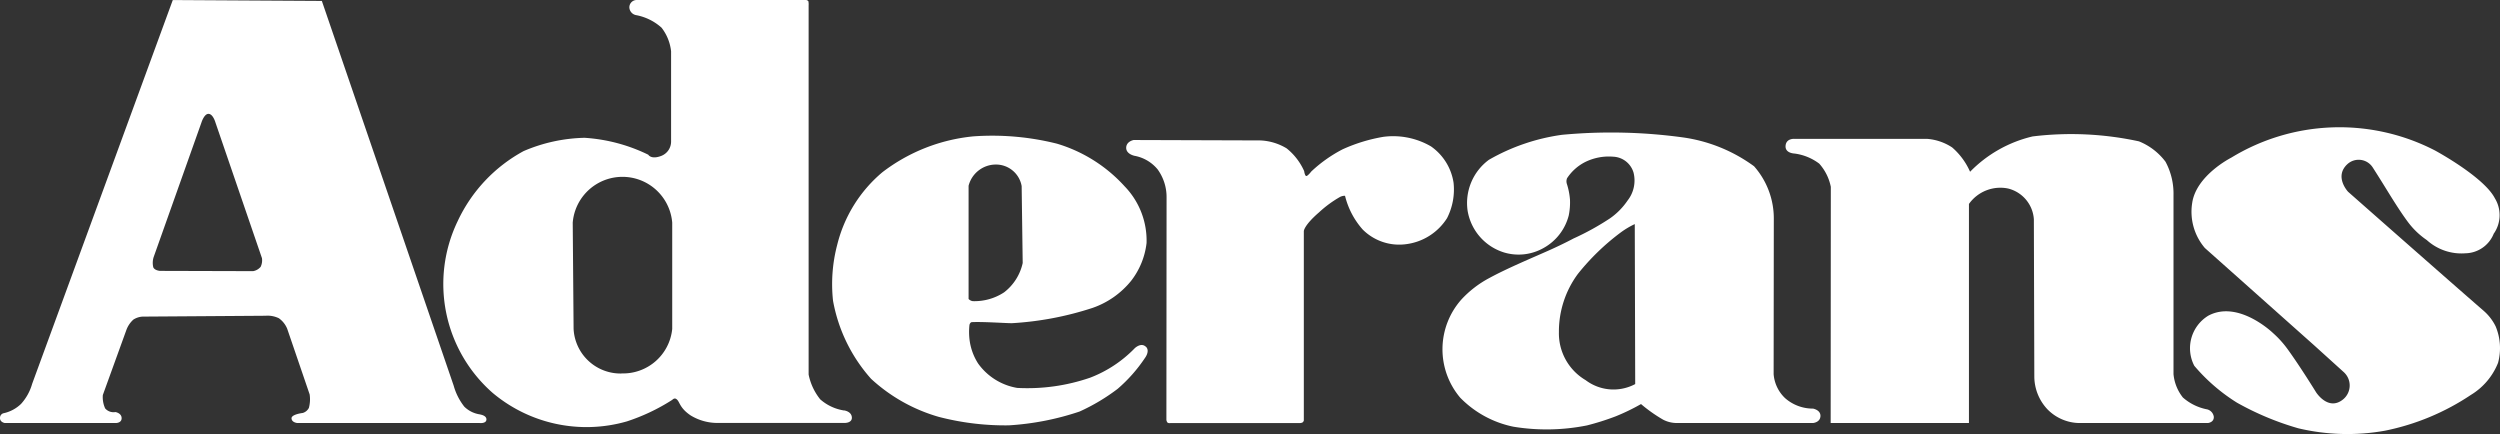 <svg xmlns="http://www.w3.org/2000/svg" width="115.186" height="20" viewBox="0 0 115.186 20"><rect x="0" y="0" width="115.186" height="20" fill="#333333" stroke="none"/><g transform="translate(0)"><path d="M22.135,19.1a1.287,1.287,0,0,1-.741-.358,2.742,2.742,0,0,1-.49-.966L14.829.047,7.961.006,1.482,17.687a2.318,2.318,0,0,1-.51.924,1.663,1.663,0,0,1-.792.429.217.217,0,0,0-.18.219c-.007.2.222.236.222.236H5.328s.276.008.276-.224-.283-.282-.283-.282a.513.513,0,0,1-.476-.168,1.251,1.251,0,0,1-.107-.617l1.084-2.994a1.2,1.2,0,0,1,.324-.481.869.869,0,0,1,.5-.138l5.589-.039a1.186,1.186,0,0,1,.614.115,1.111,1.111,0,0,1,.383.482l1.035,3.028a1.539,1.539,0,0,1-.035.619.463.463,0,0,1-.283.235s-.531.061-.517.253.271.211.271.211h8.4s.3.033.309-.159-.281-.232-.281-.232M12,12.308a.58.58,0,0,1-.34.189l-4.287-.012s-.243-.015-.31-.164a.87.87,0,0,1,.018-.477l2.2-6.194s.128-.415.334-.4.312.4.312.4L12.07,11.9a.694.694,0,0,1-.066.408" transform="translate(0 -0.004)" fill="#fff"/><path d="M70.527,18.913a2.156,2.156,0,0,1-1.1-.514,2.661,2.661,0,0,1-.534-1.142V.248a.764.764,0,0,0-.01-.185c-.018-.045-.1-.063-.1-.063H60.958a.339.339,0,0,0-.325.337A.38.38,0,0,0,60.96.7a2.428,2.428,0,0,1,1.158.577,2.152,2.152,0,0,1,.438,1.088V6.513a.707.707,0,0,1-.45.669c-.472.182-.6-.053-.6-.053a7.819,7.819,0,0,0-2.935-.78,7.5,7.5,0,0,0-2.811.613A7.072,7.072,0,0,0,52.718,10.2,6.671,6.671,0,0,0,54.332,18.1a6.721,6.721,0,0,0,6.185,1.316,9.09,9.09,0,0,0,2.093-.993s.086-.093.164-.051c.195.1.126.39.678.765a2.368,2.368,0,0,0,1.257.35h5.824s.371.017.352-.259-.357-.319-.357-.319m-10.254-1.7a2.166,2.166,0,0,1-2.21-2.053l-.04-4.9a2.3,2.3,0,0,1,4.584,0l0,4.9a2.276,2.276,0,0,1-2.336,2.049" transform="translate(-31.636)" fill="#fff"/><path d="M112.159,25.66c-.217-.2-.5.071-.5.071a5.706,5.706,0,0,1-2.06,1.361,8.872,8.872,0,0,1-3.358.471,2.782,2.782,0,0,1-1.8-1.122,2.612,2.612,0,0,1-.4-1.125,2.976,2.976,0,0,1,0-.661s.03-.12.113-.123c.542-.024,1.545.049,1.84.049a14.619,14.619,0,0,0,3.722-.706,3.948,3.948,0,0,0,1.773-1.246,3.488,3.488,0,0,0,.711-1.743,3.592,3.592,0,0,0-1.015-2.616,6.851,6.851,0,0,0-3.113-1.96,12.253,12.253,0,0,0-3.854-.337,8.185,8.185,0,0,0-4.194,1.656,6.357,6.357,0,0,0-2.078,3.345,7.122,7.122,0,0,0-.192,2.57,7.357,7.357,0,0,0,1.754,3.6,7.744,7.744,0,0,0,3.114,1.752,12.19,12.19,0,0,0,3.228.392,12.573,12.573,0,0,0,3.264-.637,9.044,9.044,0,0,0,1.757-1.048,7,7,0,0,0,1.254-1.418s.256-.33.038-.527M104,18.249a1.3,1.3,0,0,1,1.257-.978,1.2,1.2,0,0,1,1.188.991l.048,3.547a2.328,2.328,0,0,1-.856,1.35,2.483,2.483,0,0,1-1.447.406.333.333,0,0,1-.19-.1Z" transform="translate(-59.373 -9.69)" fill="#fff"/><path d="M132.633,16.9a1.8,1.8,0,0,1,1.09.628,2.168,2.168,0,0,1,.414,1.286l-.008,10.251a.23.23,0,0,0,.053.133.184.184,0,0,0,.134.02h5.961a.26.26,0,0,0,.127-.03.171.171,0,0,0,.057-.086V20.375s0-.259.7-.864a5.2,5.2,0,0,1,.973-.714.5.5,0,0,1,.225-.051,3.642,3.642,0,0,0,.816,1.557,2.375,2.375,0,0,0,1.991.674,2.619,2.619,0,0,0,1.894-1.2,2.905,2.905,0,0,0,.3-1.632,2.5,2.5,0,0,0-1.04-1.674,3.465,3.465,0,0,0-2.19-.441,7.538,7.538,0,0,0-1.885.577,6.386,6.386,0,0,0-1.438,1.018s-.162.211-.231.211-.1-.228-.1-.228a2.8,2.8,0,0,0-.807-1.046,2.542,2.542,0,0,0-1.215-.366l-5.834-.019s-.33.058-.343.346.345.371.345.371" transform="translate(-80.388 -9.726)" fill="#fff"/><path d="M186.473,28.249a1.934,1.934,0,0,1-1.283-.482,1.706,1.706,0,0,1-.528-1.106l.008-7.112a3.636,3.636,0,0,0-.909-2.465,7.245,7.245,0,0,0-3.248-1.326,24.358,24.358,0,0,0-5.6-.124,9.314,9.314,0,0,0-3.37,1.152,2.476,2.476,0,0,0-.98,2.351,2.428,2.428,0,0,0,1.678,1.918,2.332,2.332,0,0,0,1.822-.206,2.389,2.389,0,0,0,1.159-1.5,3.025,3.025,0,0,0,.057-.729,3.166,3.166,0,0,0-.145-.729.383.383,0,0,1,.01-.255,2.168,2.168,0,0,1,.834-.747,2.461,2.461,0,0,1,1.3-.246,1.02,1.02,0,0,1,.93.736,1.487,1.487,0,0,1-.271,1.277,3.166,3.166,0,0,1-.814.827,12.014,12.014,0,0,1-1.683.929s-.452.245-1.114.541c-.814.364-1.933.827-2.777,1.287a4.813,4.813,0,0,0-1.275.985,3.452,3.452,0,0,0-.052,4.522,4.756,4.756,0,0,0,2.454,1.337,9.459,9.459,0,0,0,3.381-.059,11.717,11.717,0,0,0,1.328-.42,9.663,9.663,0,0,0,1.167-.565,6.833,6.833,0,0,0,1.02.72,1.37,1.37,0,0,0,.648.153h6.26s.325-.027.339-.316-.347-.349-.347-.349M176,26.938a2.5,2.5,0,0,1-1.231-2.214,4.46,4.46,0,0,1,.876-2.683,10.714,10.714,0,0,1,1.97-1.906,3.869,3.869,0,0,1,.649-.387l.02,7.371A2.128,2.128,0,0,1,176,26.938" transform="translate(-102.943 -9.423)" fill="#fff"/><path d="M210.092,16.61a2.4,2.4,0,0,1,1.135.465,2.275,2.275,0,0,1,.533,1.069l-.007,10.881h6.371V18.932a1.776,1.776,0,0,1,1.8-.712,1.565,1.565,0,0,1,1.191,1.421l.021,7.243a2.214,2.214,0,0,0,.609,1.514,2.092,2.092,0,0,0,1.454.628h5.935s.286-.027.272-.288a.412.412,0,0,0-.3-.34,2.359,2.359,0,0,1-1.125-.549,2.032,2.032,0,0,1-.432-1.075V18.506a3.1,3.1,0,0,0-.368-1.519,2.875,2.875,0,0,0-1.223-.939,14.722,14.722,0,0,0-4.9-.227,5.918,5.918,0,0,0-2.882,1.628,3.16,3.16,0,0,0-.827-1.122,2.425,2.425,0,0,0-1.153-.394l-6.1,0s-.394-.038-.421.319.43.358.43.358" transform="translate(-127.406 -9.535)" fill="#fff"/><path d="M271.173,19.869a1.49,1.49,0,0,0,.063-1.649c-.51-.989-2.755-2.2-2.755-2.2a9.579,9.579,0,0,0-9.392.33s-1.625.818-1.8,2.1a2.571,2.571,0,0,0,.585,2.061l5.033,4.482,1.381,1.25a.829.829,0,0,1-.041,1.241c-.687.563-1.248-.325-1.248-.325s-.729-1.184-1.314-1.989a4.605,4.605,0,0,0-.671-.741s-1.591-1.54-2.979-.8a1.755,1.755,0,0,0-.647,2.31,8.385,8.385,0,0,0,1.968,1.7,13.162,13.162,0,0,0,2.823,1.179,9.8,9.8,0,0,0,4,.11,11.043,11.043,0,0,0,3.953-1.648,3.036,3.036,0,0,0,1.251-1.477,2.6,2.6,0,0,0-.111-1.682,2.293,2.293,0,0,0-.534-.7c-1.682-1.459-6.264-5.5-6.264-5.5s-.66-.7-.028-1.277a.77.77,0,0,1,1.168.164s.224.348.525.834c.318.513.721,1.175,1.1,1.682a3.616,3.616,0,0,0,.86.821,2.374,2.374,0,0,0,1.783.61,1.433,1.433,0,0,0,1.295-.885" transform="translate(-156.287 -9.085)" fill="#fff"/></g></svg>